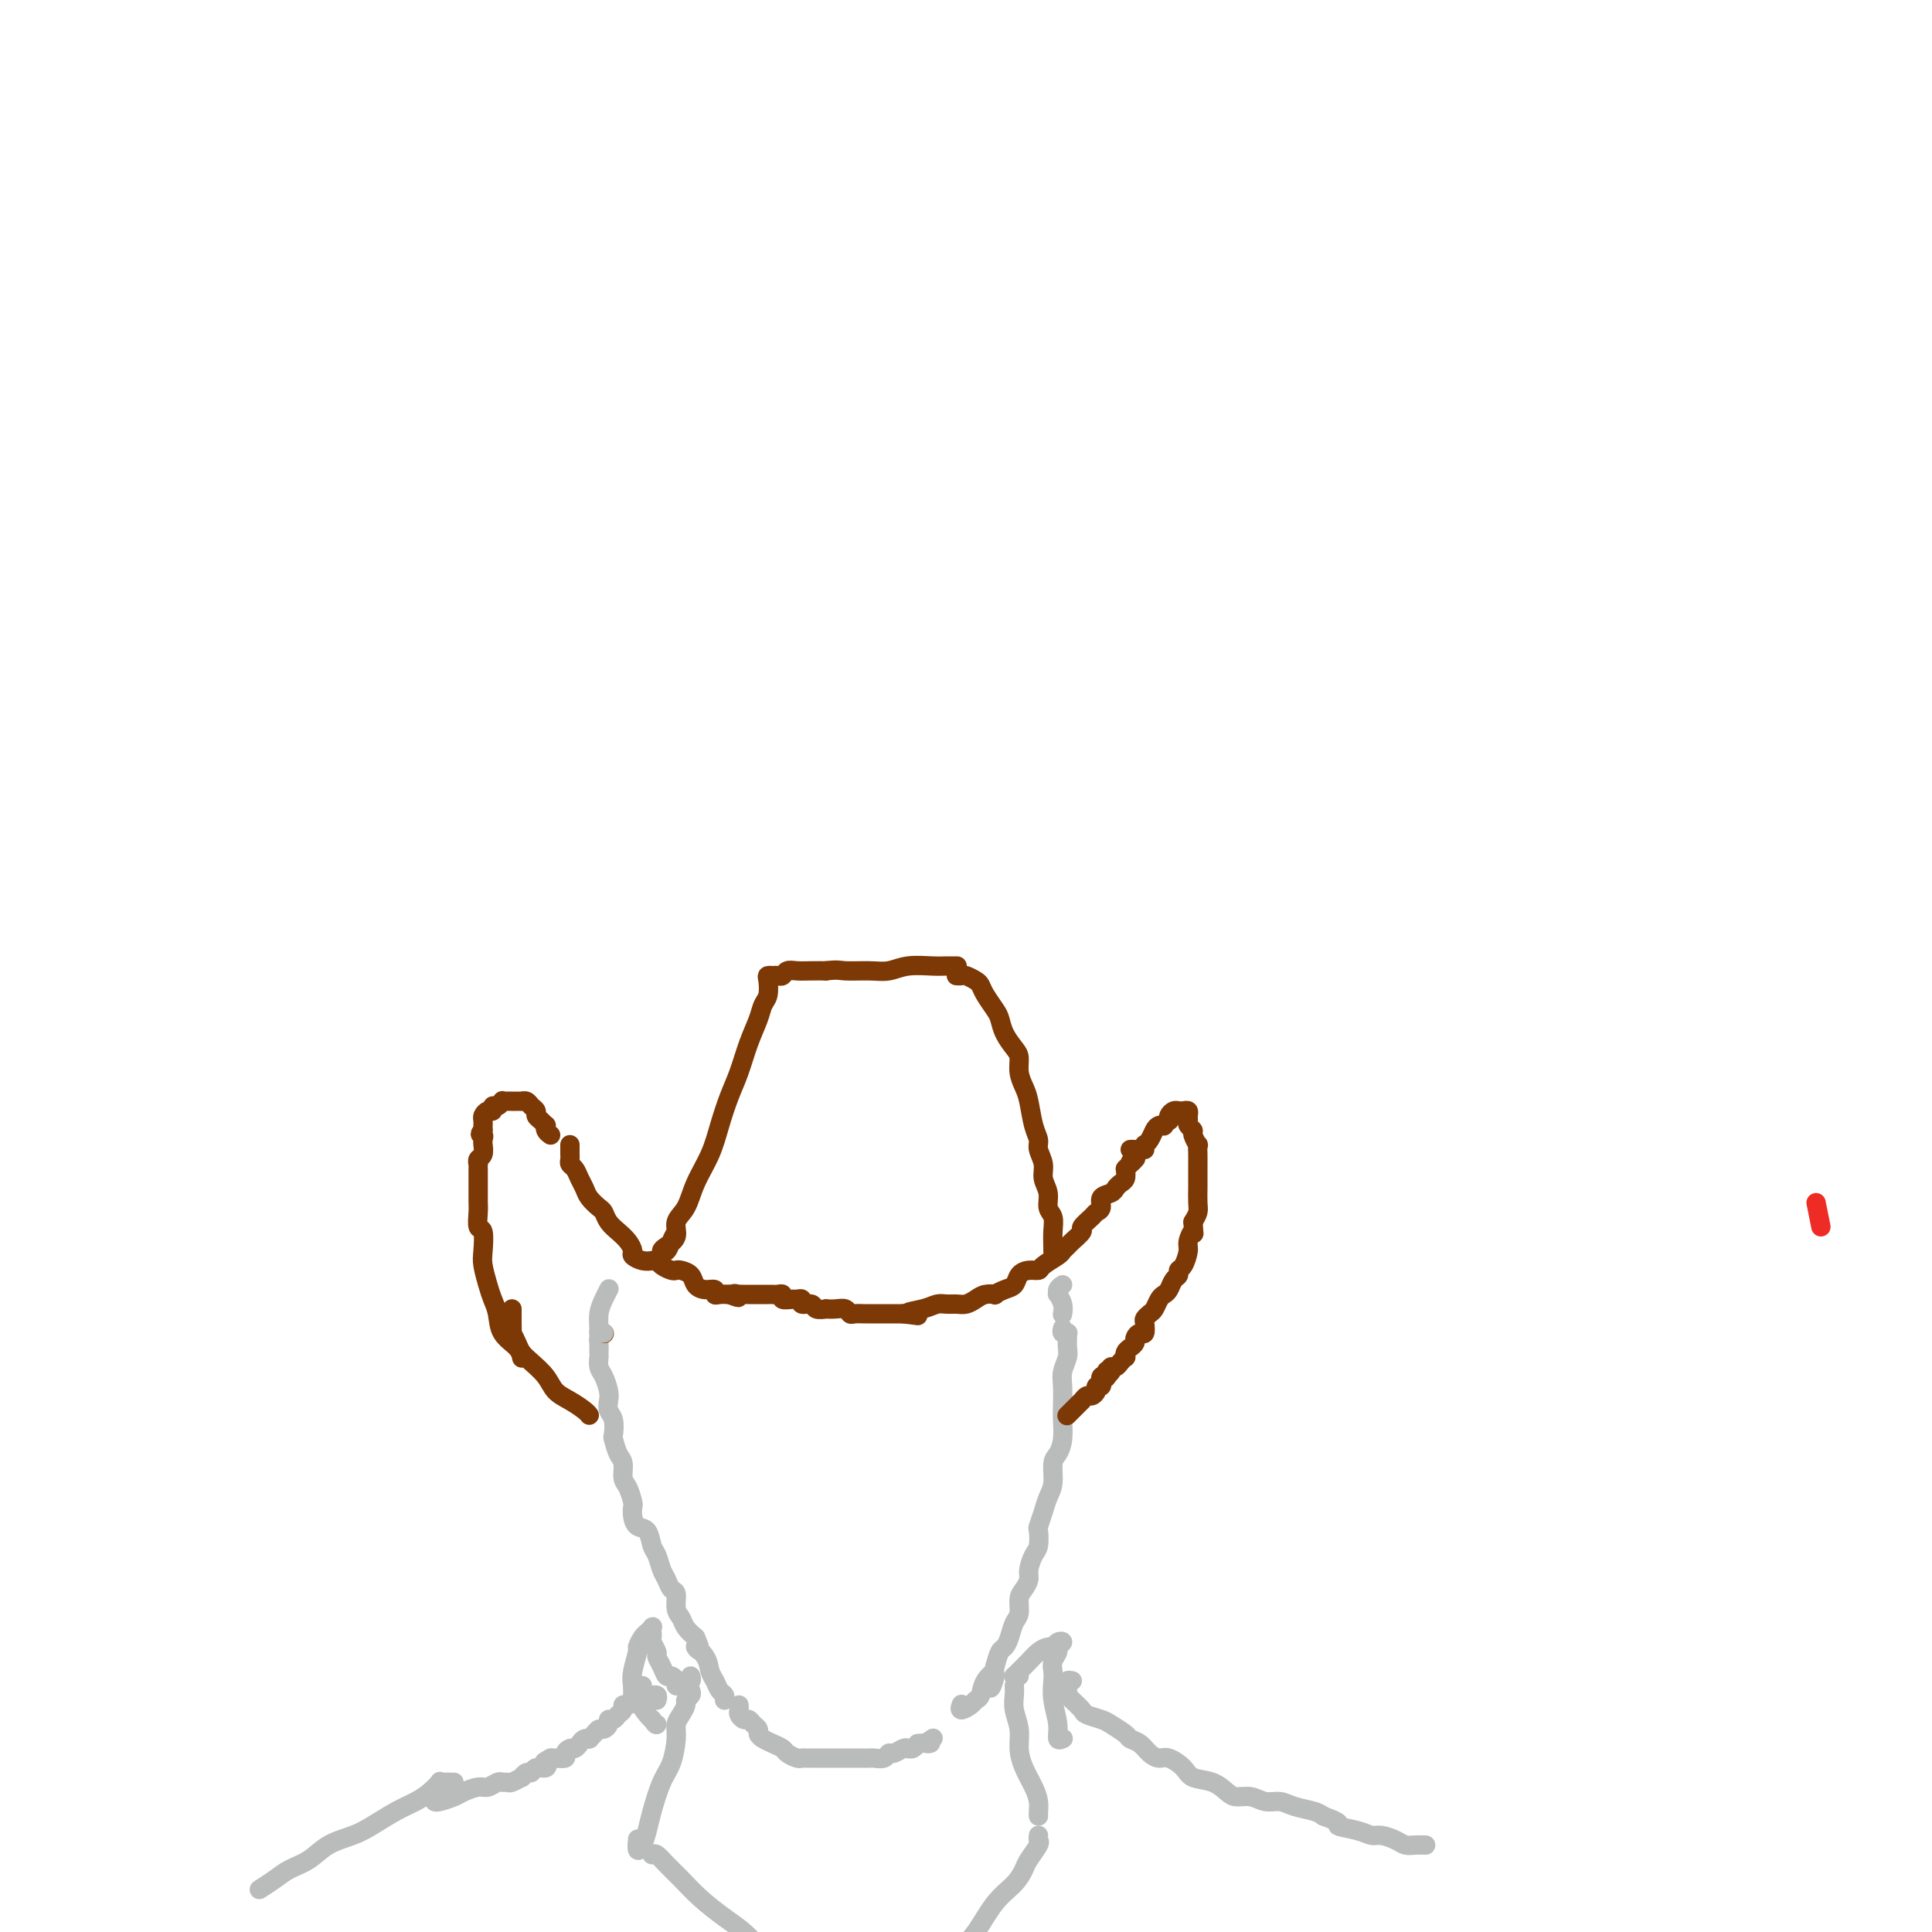 <svg viewBox='0 0 400 400' version='1.1' xmlns='http://www.w3.org/2000/svg' xmlns:xlink='http://www.w3.org/1999/xlink'><g fill='none' stroke='#EE2B24' stroke-width='4' stroke-linecap='round' stroke-linejoin='round'><path d='M376,249c0.000,0.000 1.000,5.000 1,5'/></g>
<g fill='none' stroke='#BABBBB' stroke-width='4' stroke-linecap='round' stroke-linejoin='round'><path d='M125,276c-0.423,0.361 -0.845,0.722 -1,1c-0.155,0.278 -0.042,0.473 0,1c0.042,0.527 0.014,1.386 0,2c-0.014,0.614 -0.014,0.983 0,1c0.014,0.017 0.043,-0.319 0,0c-0.043,0.319 -0.156,1.293 0,2c0.156,0.707 0.581,1.147 1,2c0.419,0.853 0.830,2.120 1,3c0.170,0.880 0.097,1.371 0,2c-0.097,0.629 -0.220,1.394 0,2c0.220,0.606 0.781,1.053 1,2c0.219,0.947 0.096,2.393 0,3c-0.096,0.607 -0.167,0.374 0,1c0.167,0.626 0.570,2.112 1,3c0.430,0.888 0.886,1.179 1,2c0.114,0.821 -0.114,2.173 0,3c0.114,0.827 0.568,1.129 1,2c0.432,0.871 0.840,2.311 1,3c0.160,0.689 0.070,0.625 0,1c-0.070,0.375 -0.121,1.187 0,2c0.121,0.813 0.414,1.625 1,2c0.586,0.375 1.467,0.313 2,1c0.533,0.687 0.720,2.125 1,3c0.280,0.875 0.653,1.188 1,2c0.347,0.812 0.666,2.122 1,3c0.334,0.878 0.681,1.323 1,2c0.319,0.677 0.610,1.585 1,2c0.390,0.415 0.881,0.338 1,1c0.119,0.662 -0.133,2.064 0,3c0.133,0.936 0.651,1.406 1,2c0.349,0.594 0.528,1.313 1,2c0.472,0.687 1.236,1.344 2,2'/><path d='M144,339c1.902,4.241 0.159,2.345 0,2c-0.159,-0.345 1.268,0.863 2,2c0.732,1.137 0.771,2.203 1,3c0.229,0.797 0.650,1.324 1,2c0.350,0.676 0.630,1.501 1,2c0.370,0.499 0.830,0.673 1,1c0.170,0.327 0.048,0.808 0,1c-0.048,0.192 -0.024,0.096 0,0'/><path d='M220,275c-0.113,0.418 -0.227,0.836 0,1c0.227,0.164 0.794,0.073 1,0c0.206,-0.073 0.051,-0.130 0,0c-0.051,0.130 0.000,0.445 0,1c-0.000,0.555 -0.053,1.349 0,2c0.053,0.651 0.210,1.159 0,2c-0.210,0.841 -0.788,2.013 -1,3c-0.212,0.987 -0.060,1.787 0,3c0.060,1.213 0.026,2.837 0,4c-0.026,1.163 -0.045,1.865 0,3c0.045,1.135 0.153,2.702 0,4c-0.153,1.298 -0.565,2.328 -1,3c-0.435,0.672 -0.891,0.986 -1,2c-0.109,1.014 0.128,2.728 0,4c-0.128,1.272 -0.622,2.102 -1,3c-0.378,0.898 -0.640,1.864 -1,3c-0.360,1.136 -0.818,2.444 -1,3c-0.182,0.556 -0.086,0.361 0,1c0.086,0.639 0.164,2.111 0,3c-0.164,0.889 -0.570,1.196 -1,2c-0.430,0.804 -0.885,2.106 -1,3c-0.115,0.894 0.110,1.379 0,2c-0.110,0.621 -0.554,1.377 -1,2c-0.446,0.623 -0.893,1.113 -1,2c-0.107,0.887 0.126,2.173 0,3c-0.126,0.827 -0.611,1.197 -1,2c-0.389,0.803 -0.682,2.040 -1,3c-0.318,0.960 -0.663,1.643 -1,2c-0.337,0.357 -0.668,0.388 -1,1c-0.332,0.612 -0.666,1.806 -1,3'/><path d='M206,345c-2.057,7.708 -0.199,3.480 0,2c0.199,-1.480 -1.261,-0.210 -2,1c-0.739,1.210 -0.758,2.359 -1,3c-0.242,0.641 -0.706,0.774 -1,1c-0.294,0.226 -0.419,0.545 -1,1c-0.581,0.455 -1.618,1.046 -2,1c-0.382,-0.046 -0.109,-0.727 0,-1c0.109,-0.273 0.055,-0.136 0,0'/><path d='M153,353c0.024,0.341 0.048,0.683 0,1c-0.048,0.317 -0.166,0.610 0,1c0.166,0.390 0.618,0.878 1,1c0.382,0.122 0.693,-0.122 1,0c0.307,0.122 0.610,0.610 1,1c0.390,0.390 0.868,0.682 1,1c0.132,0.318 -0.082,0.662 0,1c0.082,0.338 0.459,0.669 1,1c0.541,0.331 1.244,0.663 2,1c0.756,0.337 1.564,0.679 2,1c0.436,0.321 0.501,0.622 1,1c0.499,0.378 1.433,0.833 2,1c0.567,0.167 0.767,0.045 1,0c0.233,-0.045 0.500,-0.012 1,0c0.500,0.012 1.233,0.003 2,0c0.767,-0.003 1.566,-0.001 2,0c0.434,0.001 0.501,0.000 1,0c0.499,-0.000 1.429,-0.000 2,0c0.571,0.000 0.783,0.000 1,0c0.217,-0.000 0.438,-0.000 1,0c0.562,0.000 1.464,0.001 2,0c0.536,-0.001 0.707,-0.004 1,0c0.293,0.004 0.707,0.016 1,0c0.293,-0.016 0.463,-0.061 1,0c0.537,0.061 1.439,0.226 2,0c0.561,-0.226 0.780,-0.844 1,-1c0.220,-0.156 0.440,0.152 1,0c0.560,-0.152 1.459,-0.762 2,-1c0.541,-0.238 0.722,-0.102 1,0c0.278,0.102 0.651,0.172 1,0c0.349,-0.172 0.675,-0.586 1,-1'/><path d='M190,361c4.105,-0.404 2.368,0.088 2,0c-0.368,-0.088 0.632,-0.754 1,-1c0.368,-0.246 0.105,-0.070 0,0c-0.105,0.070 -0.053,0.035 0,0'/><path d='M143,350c0.119,0.327 0.238,0.654 0,1c-0.238,0.346 -0.834,0.713 -1,1c-0.166,0.287 0.097,0.496 0,1c-0.097,0.504 -0.553,1.304 -1,2c-0.447,0.696 -0.883,1.288 -1,2c-0.117,0.712 0.085,1.544 0,3c-0.085,1.456 -0.456,3.534 -1,5c-0.544,1.466 -1.260,2.318 -2,4c-0.740,1.682 -1.505,4.195 -2,6c-0.495,1.805 -0.721,2.904 -1,4c-0.279,1.096 -0.611,2.191 -1,3c-0.389,0.809 -0.836,1.333 -1,1c-0.164,-0.333 -0.047,-1.524 0,-2c0.047,-0.476 0.023,-0.238 0,0'/><path d='M210,349c0.032,0.601 0.063,1.202 0,2c-0.063,0.798 -0.221,1.792 0,3c0.221,1.208 0.819,2.631 1,4c0.181,1.369 -0.057,2.685 0,4c0.057,1.315 0.407,2.629 1,4c0.593,1.371 1.427,2.798 2,4c0.573,1.202 0.886,2.178 1,3c0.114,0.822 0.031,1.491 0,2c-0.031,0.509 -0.009,0.860 0,1c0.009,0.140 0.004,0.070 0,0'/><path d='M135,384c0.264,-0.161 0.527,-0.321 1,0c0.473,0.321 1.154,1.124 2,2c0.846,0.876 1.855,1.825 3,3c1.145,1.175 2.426,2.578 4,4c1.574,1.422 3.441,2.865 5,4c1.559,1.135 2.810,1.964 4,3c1.190,1.036 2.320,2.279 3,3c0.680,0.721 0.908,0.920 1,1c0.092,0.080 0.046,0.040 0,0'/><path d='M215,380c-0.055,0.389 -0.110,0.778 0,1c0.110,0.222 0.386,0.276 0,1c-0.386,0.724 -1.432,2.119 -2,3c-0.568,0.881 -0.656,1.249 -1,2c-0.344,0.751 -0.943,1.887 -2,3c-1.057,1.113 -2.570,2.204 -4,4c-1.430,1.796 -2.775,4.296 -4,6c-1.225,1.704 -2.330,2.613 -3,4c-0.670,1.387 -0.906,3.254 -1,4c-0.094,0.746 -0.047,0.373 0,0'/><path d='M211,347c-0.405,-0.018 -0.810,-0.036 -1,0c-0.190,0.036 -0.163,0.125 0,0c0.163,-0.125 0.464,-0.463 1,-1c0.536,-0.537 1.309,-1.272 2,-2c0.691,-0.728 1.300,-1.450 2,-2c0.700,-0.550 1.490,-0.929 2,-1c0.510,-0.071 0.740,0.165 1,0c0.260,-0.165 0.549,-0.732 1,-1c0.451,-0.268 1.063,-0.237 1,0c-0.063,0.237 -0.801,0.681 -1,1c-0.199,0.319 0.142,0.513 0,1c-0.142,0.487 -0.766,1.267 -1,2c-0.234,0.733 -0.078,1.419 0,2c0.078,0.581 0.077,1.056 0,2c-0.077,0.944 -0.231,2.358 0,4c0.231,1.642 0.845,3.512 1,5c0.155,1.488 -0.151,2.593 0,3c0.151,0.407 0.757,0.116 1,0c0.243,-0.116 0.121,-0.058 0,0'/><path d='M222,348c-0.423,-0.091 -0.846,-0.183 -1,0c-0.154,0.183 -0.039,0.639 0,1c0.039,0.361 0.004,0.625 0,1c-0.004,0.375 0.024,0.860 0,1c-0.024,0.140 -0.102,-0.064 0,0c0.102,0.064 0.382,0.397 1,1c0.618,0.603 1.574,1.475 2,2c0.426,0.525 0.323,0.704 1,1c0.677,0.296 2.135,0.708 3,1c0.865,0.292 1.138,0.463 2,1c0.862,0.537 2.314,1.440 3,2c0.686,0.560 0.605,0.775 1,1c0.395,0.225 1.265,0.458 2,1c0.735,0.542 1.336,1.392 2,2c0.664,0.608 1.392,0.974 2,1c0.608,0.026 1.097,-0.288 2,0c0.903,0.288 2.219,1.177 3,2c0.781,0.823 1.027,1.578 2,2c0.973,0.422 2.672,0.509 4,1c1.328,0.491 2.284,1.385 3,2c0.716,0.615 1.191,0.952 2,1c0.809,0.048 1.953,-0.195 3,0c1.047,0.195 1.996,0.826 3,1c1.004,0.174 2.063,-0.108 3,0c0.937,0.108 1.752,0.606 3,1c1.248,0.394 2.928,0.684 4,1c1.072,0.316 1.536,0.658 2,1'/><path d='M274,376c4.657,1.647 2.799,1.765 3,2c0.201,0.235 2.463,0.589 4,1c1.537,0.411 2.351,0.881 3,1c0.649,0.119 1.134,-0.112 2,0c0.866,0.112 2.113,0.566 3,1c0.887,0.434 1.413,0.848 2,1c0.587,0.152 1.235,0.041 2,0c0.765,-0.041 1.647,-0.012 2,0c0.353,0.012 0.176,0.006 0,0'/><path d='M136,352c0.119,-0.422 0.238,-0.844 0,-1c-0.238,-0.156 -0.834,-0.044 -1,0c-0.166,0.044 0.099,0.022 0,0c-0.099,-0.022 -0.563,-0.045 -1,0c-0.438,0.045 -0.849,0.156 -1,0c-0.151,-0.156 -0.041,-0.581 0,-1c0.041,-0.419 0.012,-0.834 0,-1c-0.012,-0.166 -0.006,-0.083 0,0'/><path d='M143,347c0.119,0.453 0.238,0.907 0,1c-0.238,0.093 -0.834,-0.174 -1,0c-0.166,0.174 0.096,0.789 0,1c-0.096,0.211 -0.551,0.020 -1,0c-0.449,-0.020 -0.894,0.133 -1,0c-0.106,-0.133 0.125,-0.550 0,-1c-0.125,-0.450 -0.607,-0.931 -1,-1c-0.393,-0.069 -0.698,0.276 -1,0c-0.302,-0.276 -0.603,-1.173 -1,-2c-0.397,-0.827 -0.891,-1.585 -1,-2c-0.109,-0.415 0.167,-0.489 0,-1c-0.167,-0.511 -0.777,-1.461 -1,-2c-0.223,-0.539 -0.059,-0.667 0,-1c0.059,-0.333 0.012,-0.870 0,-1c-0.012,-0.130 0.012,0.147 0,0c-0.012,-0.147 -0.058,-0.717 0,-1c0.058,-0.283 0.222,-0.279 0,0c-0.222,0.279 -0.829,0.831 -1,1c-0.171,0.169 0.094,-0.047 0,0c-0.094,0.047 -0.548,0.358 -1,1c-0.452,0.642 -0.904,1.617 -1,2c-0.096,0.383 0.163,0.176 0,1c-0.163,0.824 -0.748,2.679 -1,4c-0.252,1.321 -0.171,2.107 0,3c0.171,0.893 0.431,1.894 1,3c0.569,1.106 1.448,2.316 2,3c0.552,0.684 0.776,0.842 1,1'/><path d='M135,356c0.844,1.311 0.956,1.089 1,1c0.044,-0.089 0.022,-0.044 0,0'/><path d='M131,349c-0.002,0.304 -0.003,0.607 0,1c0.003,0.393 0.011,0.875 0,1c-0.011,0.125 -0.041,-0.107 0,0c0.041,0.107 0.151,0.553 0,1c-0.151,0.447 -0.565,0.894 -1,1c-0.435,0.106 -0.891,-0.130 -1,0c-0.109,0.130 0.129,0.626 0,1c-0.129,0.374 -0.626,0.626 -1,1c-0.374,0.374 -0.625,0.870 -1,1c-0.375,0.130 -0.874,-0.106 -1,0c-0.126,0.106 0.120,0.554 0,1c-0.120,0.446 -0.607,0.890 -1,1c-0.393,0.110 -0.693,-0.114 -1,0c-0.307,0.114 -0.621,0.566 -1,1c-0.379,0.434 -0.822,0.851 -1,1c-0.178,0.149 -0.089,0.030 0,0c0.089,-0.030 0.179,0.030 0,0c-0.179,-0.030 -0.627,-0.149 -1,0c-0.373,0.149 -0.673,0.565 -1,1c-0.327,0.435 -0.683,0.887 -1,1c-0.317,0.113 -0.596,-0.113 -1,0c-0.404,0.113 -0.933,0.566 -1,1c-0.067,0.434 0.328,0.847 0,1c-0.328,0.153 -1.379,0.044 -2,0c-0.621,-0.044 -0.810,-0.022 -1,0'/><path d='M114,364c-1.957,1.089 -1.350,0.813 -1,1c0.350,0.187 0.443,0.839 0,1c-0.443,0.161 -1.423,-0.168 -2,0c-0.577,0.168 -0.750,0.833 -1,1c-0.250,0.167 -0.578,-0.166 -1,0c-0.422,0.166 -0.939,0.829 -1,1c-0.061,0.171 0.336,-0.151 0,0c-0.336,0.151 -1.403,0.777 -2,1c-0.597,0.223 -0.725,0.045 -1,0c-0.275,-0.045 -0.697,0.044 -1,0c-0.303,-0.044 -0.489,-0.219 -1,0c-0.511,0.219 -1.349,0.833 -2,1c-0.651,0.167 -1.117,-0.113 -2,0c-0.883,0.113 -2.184,0.619 -3,1c-0.816,0.381 -1.147,0.638 -2,1c-0.853,0.362 -2.230,0.828 -3,1c-0.770,0.172 -0.934,0.049 -1,0c-0.066,-0.049 -0.033,-0.025 0,0'/><path d='M94,369c-0.343,0.003 -0.686,0.007 -1,0c-0.314,-0.007 -0.600,-0.024 -1,0c-0.400,0.024 -0.913,0.088 -1,0c-0.087,-0.088 0.252,-0.329 0,0c-0.252,0.329 -1.094,1.229 -2,2c-0.906,0.771 -1.877,1.413 -3,2c-1.123,0.587 -2.400,1.120 -4,2c-1.600,0.880 -3.524,2.109 -5,3c-1.476,0.891 -2.505,1.446 -4,2c-1.495,0.554 -3.455,1.109 -5,2c-1.545,0.891 -2.674,2.120 -4,3c-1.326,0.880 -2.850,1.411 -4,2c-1.150,0.589 -1.925,1.235 -3,2c-1.075,0.765 -2.450,1.647 -3,2c-0.550,0.353 -0.275,0.176 0,0'/></g>
<g fill='none' stroke='#7C3805' stroke-width='4' stroke-linecap='round' stroke-linejoin='round'><path d='M118,237c0.002,0.333 0.003,0.666 0,1c-0.003,0.334 -0.012,0.670 0,1c0.012,0.330 0.045,0.655 0,1c-0.045,0.345 -0.168,0.711 0,1c0.168,0.289 0.626,0.501 1,1c0.374,0.499 0.664,1.285 1,2c0.336,0.715 0.719,1.360 1,2c0.281,0.640 0.459,1.274 1,2c0.541,0.726 1.444,1.545 2,2c0.556,0.455 0.766,0.545 1,1c0.234,0.455 0.492,1.273 1,2c0.508,0.727 1.266,1.361 2,2c0.734,0.639 1.443,1.282 2,2c0.557,0.718 0.961,1.512 1,2c0.039,0.488 -0.289,0.669 0,1c0.289,0.331 1.194,0.810 2,1c0.806,0.190 1.511,0.089 2,0c0.489,-0.089 0.760,-0.168 1,0c0.240,0.168 0.450,0.583 1,1c0.550,0.417 1.442,0.836 2,1c0.558,0.164 0.782,0.072 1,0c0.218,-0.072 0.430,-0.126 1,0c0.570,0.126 1.497,0.430 2,1c0.503,0.570 0.582,1.407 1,2c0.418,0.593 1.176,0.944 2,1c0.824,0.056 1.716,-0.181 2,0c0.284,0.181 -0.039,0.779 0,1c0.039,0.221 0.440,0.063 1,0c0.560,-0.063 1.280,-0.032 2,0'/><path d='M151,268c3.256,1.238 1.396,0.332 1,0c-0.396,-0.332 0.672,-0.089 1,0c0.328,0.089 -0.085,0.024 0,0c0.085,-0.024 0.667,-0.006 1,0c0.333,0.006 0.418,0.002 1,0c0.582,-0.002 1.662,-0.001 2,0c0.338,0.001 -0.064,0.000 0,0c0.064,-0.000 0.596,-0.001 1,0c0.404,0.001 0.681,0.004 1,0c0.319,-0.004 0.681,-0.015 1,0c0.319,0.015 0.596,0.057 1,0c0.404,-0.057 0.936,-0.212 1,0c0.064,0.212 -0.338,0.793 0,1c0.338,0.207 1.418,0.040 2,0c0.582,-0.040 0.665,0.046 1,0c0.335,-0.046 0.921,-0.222 1,0c0.079,0.222 -0.348,0.844 0,1c0.348,0.156 1.472,-0.154 2,0c0.528,0.154 0.460,0.772 1,1c0.540,0.228 1.689,0.065 2,0c0.311,-0.065 -0.216,-0.031 0,0c0.216,0.031 1.175,0.061 2,0c0.825,-0.061 1.517,-0.212 2,0c0.483,0.212 0.758,0.789 1,1c0.242,0.211 0.450,0.057 1,0c0.550,-0.057 1.441,-0.015 2,0c0.559,0.015 0.785,0.004 1,0c0.215,-0.004 0.418,-0.001 1,0c0.582,0.001 1.541,0.000 2,0c0.459,-0.000 0.417,-0.000 1,0c0.583,0.000 1.792,0.000 3,0'/><path d='M187,272c5.656,0.663 1.794,0.321 1,0c-0.794,-0.321 1.478,-0.621 3,-1c1.522,-0.379 2.295,-0.836 3,-1c0.705,-0.164 1.343,-0.033 2,0c0.657,0.033 1.333,-0.030 2,0c0.667,0.030 1.326,0.152 2,0c0.674,-0.152 1.363,-0.580 2,-1c0.637,-0.420 1.221,-0.833 2,-1c0.779,-0.167 1.752,-0.090 2,0c0.248,0.090 -0.229,0.192 0,0c0.229,-0.192 1.165,-0.678 2,-1c0.835,-0.322 1.570,-0.481 2,-1c0.430,-0.519 0.557,-1.400 1,-2c0.443,-0.600 1.204,-0.920 2,-1c0.796,-0.080 1.628,0.080 2,0c0.372,-0.080 0.283,-0.402 1,-1c0.717,-0.598 2.239,-1.474 3,-2c0.761,-0.526 0.762,-0.703 1,-1c0.238,-0.297 0.711,-0.713 1,-1c0.289,-0.287 0.392,-0.444 1,-1c0.608,-0.556 1.722,-1.510 2,-2c0.278,-0.490 -0.281,-0.516 0,-1c0.281,-0.484 1.403,-1.425 2,-2c0.597,-0.575 0.671,-0.784 1,-1c0.329,-0.216 0.914,-0.439 1,-1c0.086,-0.561 -0.327,-1.459 0,-2c0.327,-0.541 1.394,-0.725 2,-1c0.606,-0.275 0.750,-0.641 1,-1c0.250,-0.359 0.606,-0.712 1,-1c0.394,-0.288 0.827,-0.511 1,-1c0.173,-0.489 0.087,-1.245 0,-2'/><path d='M233,242c3.728,-3.834 1.549,-1.420 1,-1c-0.549,0.420 0.533,-1.156 1,-2c0.467,-0.844 0.318,-0.958 0,-1c-0.318,-0.042 -0.805,-0.012 -1,0c-0.195,0.012 -0.097,0.006 0,0'/><path d='M114,235c-0.417,-0.303 -0.834,-0.606 -1,-1c-0.166,-0.394 -0.082,-0.879 0,-1c0.082,-0.121 0.163,0.123 0,0c-0.163,-0.123 -0.568,-0.611 -1,-1c-0.432,-0.389 -0.890,-0.679 -1,-1c-0.110,-0.321 0.129,-0.675 0,-1c-0.129,-0.325 -0.626,-0.623 -1,-1c-0.374,-0.377 -0.625,-0.833 -1,-1c-0.375,-0.167 -0.874,-0.045 -1,0c-0.126,0.045 0.120,0.012 0,0c-0.120,-0.012 -0.606,-0.004 -1,0c-0.394,0.004 -0.697,0.005 -1,0c-0.303,-0.005 -0.607,-0.017 -1,0c-0.393,0.017 -0.875,0.061 -1,0c-0.125,-0.061 0.107,-0.227 0,0c-0.107,0.227 -0.554,0.849 -1,1c-0.446,0.151 -0.890,-0.167 -1,0c-0.110,0.167 0.114,0.819 0,1c-0.114,0.181 -0.566,-0.110 -1,0c-0.434,0.110 -0.848,0.621 -1,1c-0.152,0.379 -0.041,0.627 0,1c0.041,0.373 0.011,0.870 0,1c-0.011,0.130 -0.003,-0.106 0,0c0.003,0.106 0.002,0.553 0,1'/><path d='M100,234c-1.083,1.112 -0.289,0.893 0,1c0.289,0.107 0.074,0.539 0,1c-0.074,0.461 -0.006,0.951 0,1c0.006,0.049 -0.051,-0.341 0,0c0.051,0.341 0.210,1.414 0,2c-0.210,0.586 -0.788,0.684 -1,1c-0.212,0.316 -0.057,0.848 0,1c0.057,0.152 0.015,-0.076 0,0c-0.015,0.076 -0.004,0.458 0,1c0.004,0.542 0.001,1.246 0,2c-0.001,0.754 -0.001,1.558 0,2c0.001,0.442 0.004,0.521 0,1c-0.004,0.479 -0.015,1.357 0,2c0.015,0.643 0.056,1.052 0,2c-0.056,0.948 -0.208,2.435 0,3c0.208,0.565 0.777,0.209 1,1c0.223,0.791 0.102,2.727 0,4c-0.102,1.273 -0.184,1.881 0,3c0.184,1.119 0.634,2.750 1,4c0.366,1.250 0.648,2.118 1,3c0.352,0.882 0.774,1.778 1,3c0.226,1.222 0.256,2.771 1,4c0.744,1.229 2.200,2.139 3,3c0.800,0.861 0.943,1.675 1,2c0.057,0.325 0.029,0.163 0,0'/><path d='M106,271c-0.000,0.466 -0.001,0.932 0,1c0.001,0.068 0.003,-0.263 0,0c-0.003,0.263 -0.013,1.120 0,2c0.013,0.880 0.047,1.782 0,2c-0.047,0.218 -0.174,-0.248 0,0c0.174,0.248 0.651,1.211 1,2c0.349,0.789 0.571,1.404 1,2c0.429,0.596 1.064,1.171 2,2c0.936,0.829 2.174,1.910 3,3c0.826,1.090 1.241,2.187 2,3c0.759,0.813 1.863,1.342 3,2c1.137,0.658 2.306,1.446 3,2c0.694,0.554 0.913,0.872 1,1c0.087,0.128 0.044,0.064 0,0'/><path d='M237,238c0.024,-0.439 0.048,-0.878 0,-1c-0.048,-0.122 -0.166,0.072 0,0c0.166,-0.072 0.618,-0.411 1,-1c0.382,-0.589 0.695,-1.430 1,-2c0.305,-0.570 0.604,-0.870 1,-1c0.396,-0.130 0.890,-0.090 1,0c0.110,0.090 -0.164,0.231 0,0c0.164,-0.231 0.765,-0.832 1,-1c0.235,-0.168 0.104,0.099 0,0c-0.104,-0.099 -0.182,-0.563 0,-1c0.182,-0.437 0.623,-0.846 1,-1c0.377,-0.154 0.690,-0.052 1,0c0.310,0.052 0.618,0.055 1,0c0.382,-0.055 0.838,-0.169 1,0c0.162,0.169 0.028,0.621 0,1c-0.028,0.379 0.049,0.684 0,1c-0.049,0.316 -0.223,0.643 0,1c0.223,0.357 0.844,0.742 1,1c0.156,0.258 -0.154,0.387 0,1c0.154,0.613 0.773,1.711 1,2c0.227,0.289 0.061,-0.231 0,0c-0.061,0.231 -0.016,1.212 0,2c0.016,0.788 0.004,1.384 0,2c-0.004,0.616 -0.000,1.253 0,2c0.000,0.747 -0.003,1.603 0,2c0.003,0.397 0.011,0.333 0,1c-0.011,0.667 -0.041,2.064 0,3c0.041,0.936 0.155,1.410 0,2c-0.155,0.590 -0.577,1.295 -1,2'/><path d='M247,253c0.219,3.601 0.265,2.102 0,2c-0.265,-0.102 -0.841,1.191 -1,2c-0.159,0.809 0.098,1.133 0,2c-0.098,0.867 -0.551,2.278 -1,3c-0.449,0.722 -0.894,0.757 -1,1c-0.106,0.243 0.126,0.694 0,1c-0.126,0.306 -0.611,0.467 -1,1c-0.389,0.533 -0.681,1.438 -1,2c-0.319,0.562 -0.663,0.781 -1,1c-0.337,0.219 -0.665,0.439 -1,1c-0.335,0.561 -0.678,1.465 -1,2c-0.322,0.535 -0.625,0.703 -1,1c-0.375,0.297 -0.822,0.724 -1,1c-0.178,0.276 -0.085,0.403 0,1c0.085,0.597 0.164,1.666 0,2c-0.164,0.334 -0.569,-0.065 -1,0c-0.431,0.065 -0.886,0.596 -1,1c-0.114,0.404 0.114,0.682 0,1c-0.114,0.318 -0.569,0.676 -1,1c-0.431,0.324 -0.836,0.612 -1,1c-0.164,0.388 -0.086,0.874 0,1c0.086,0.126 0.181,-0.107 0,0c-0.181,0.107 -0.636,0.554 -1,1c-0.364,0.446 -0.636,0.889 -1,1c-0.364,0.111 -0.818,-0.111 -1,0c-0.182,0.111 -0.091,0.556 0,1'/><path d='M230,284c-2.543,3.344 -1.399,0.704 -1,0c0.399,-0.704 0.054,0.528 0,1c-0.054,0.472 0.183,0.183 0,0c-0.183,-0.183 -0.785,-0.260 -1,0c-0.215,0.260 -0.043,0.857 0,1c0.043,0.143 -0.044,-0.168 0,0c0.044,0.168 0.219,0.814 0,1c-0.219,0.186 -0.833,-0.090 -1,0c-0.167,0.090 0.114,0.545 0,1c-0.114,0.455 -0.622,0.910 -1,1c-0.378,0.090 -0.626,-0.183 -1,0c-0.374,0.183 -0.874,0.823 -1,1c-0.126,0.177 0.124,-0.110 0,0c-0.124,0.110 -0.621,0.617 -1,1c-0.379,0.383 -0.641,0.642 -1,1c-0.359,0.358 -0.817,0.817 -1,1c-0.183,0.183 -0.092,0.092 0,0'/><path d='M125,276c0.000,0.000 0.100,0.100 0.1,0.1'/></g>
<g fill='none' stroke='#BABBBB' stroke-width='4' stroke-linecap='round' stroke-linejoin='round'><path d='M125,276c-0.429,0.042 -0.857,0.085 -1,0c-0.143,-0.085 0.000,-0.296 0,-1c-0.000,-0.704 -0.144,-1.900 0,-3c0.144,-1.100 0.577,-2.104 1,-3c0.423,-0.896 0.835,-1.685 1,-2c0.165,-0.315 0.082,-0.158 0,0'/><path d='M220,266c-0.431,0.297 -0.862,0.595 -1,1c-0.138,0.405 0.015,0.918 0,1c-0.015,0.082 -0.200,-0.267 0,0c0.200,0.267 0.785,1.149 1,2c0.215,0.851 0.062,1.672 0,2c-0.062,0.328 -0.031,0.164 0,0'/></g>
<g fill='none' stroke='#7C3805' stroke-width='4' stroke-linecap='round' stroke-linejoin='round'><path d='M140,255c-0.343,0.624 -0.687,1.248 -1,2c-0.313,0.752 -0.597,1.632 -1,2c-0.403,0.368 -0.925,0.224 -1,0c-0.075,-0.224 0.296,-0.529 1,-1c0.704,-0.471 1.739,-1.107 2,-2c0.261,-0.893 -0.254,-2.043 0,-3c0.254,-0.957 1.275,-1.722 2,-3c0.725,-1.278 1.153,-3.071 2,-5c0.847,-1.929 2.114,-3.996 3,-6c0.886,-2.004 1.393,-3.947 2,-6c0.607,-2.053 1.314,-4.217 2,-6c0.686,-1.783 1.350,-3.187 2,-5c0.650,-1.813 1.285,-4.037 2,-6c0.715,-1.963 1.511,-3.664 2,-5c0.489,-1.336 0.671,-2.305 1,-3c0.329,-0.695 0.805,-1.114 1,-2c0.195,-0.886 0.108,-2.238 0,-3c-0.108,-0.762 -0.236,-0.935 0,-1c0.236,-0.065 0.836,-0.021 1,0c0.164,0.021 -0.109,0.020 0,0c0.109,-0.020 0.598,-0.058 1,0c0.402,0.058 0.715,0.212 1,0c0.285,-0.212 0.540,-0.789 1,-1c0.460,-0.211 1.124,-0.057 2,0c0.876,0.057 1.965,0.016 3,0c1.035,-0.016 2.018,-0.008 3,0'/><path d='M171,201c2.512,-0.305 2.791,-0.068 4,0c1.209,0.068 3.349,-0.034 5,0c1.651,0.034 2.814,0.205 4,0c1.186,-0.205 2.395,-0.787 4,-1c1.605,-0.213 3.605,-0.057 5,0c1.395,0.057 2.183,0.015 3,0c0.817,-0.015 1.662,-0.004 2,0c0.338,0.004 0.169,0.002 0,0'/><path d='M198,202c0.363,0.025 0.726,0.050 1,0c0.274,-0.050 0.458,-0.175 1,0c0.542,0.175 1.441,0.651 2,1c0.559,0.349 0.779,0.571 1,1c0.221,0.429 0.444,1.063 1,2c0.556,0.937 1.445,2.175 2,3c0.555,0.825 0.775,1.235 1,2c0.225,0.765 0.456,1.885 1,3c0.544,1.115 1.403,2.225 2,3c0.597,0.775 0.933,1.215 1,2c0.067,0.785 -0.136,1.915 0,3c0.136,1.085 0.610,2.124 1,3c0.390,0.876 0.697,1.589 1,3c0.303,1.411 0.602,3.522 1,5c0.398,1.478 0.895,2.324 1,3c0.105,0.676 -0.183,1.182 0,2c0.183,0.818 0.837,1.948 1,3c0.163,1.052 -0.167,2.028 0,3c0.167,0.972 0.829,1.941 1,3c0.171,1.059 -0.150,2.207 0,3c0.150,0.793 0.772,1.232 1,2c0.228,0.768 0.061,1.866 0,3c-0.061,1.134 -0.016,2.305 0,3c0.016,0.695 0.005,0.913 0,1c-0.005,0.087 -0.002,0.044 0,0'/></g>
</svg>